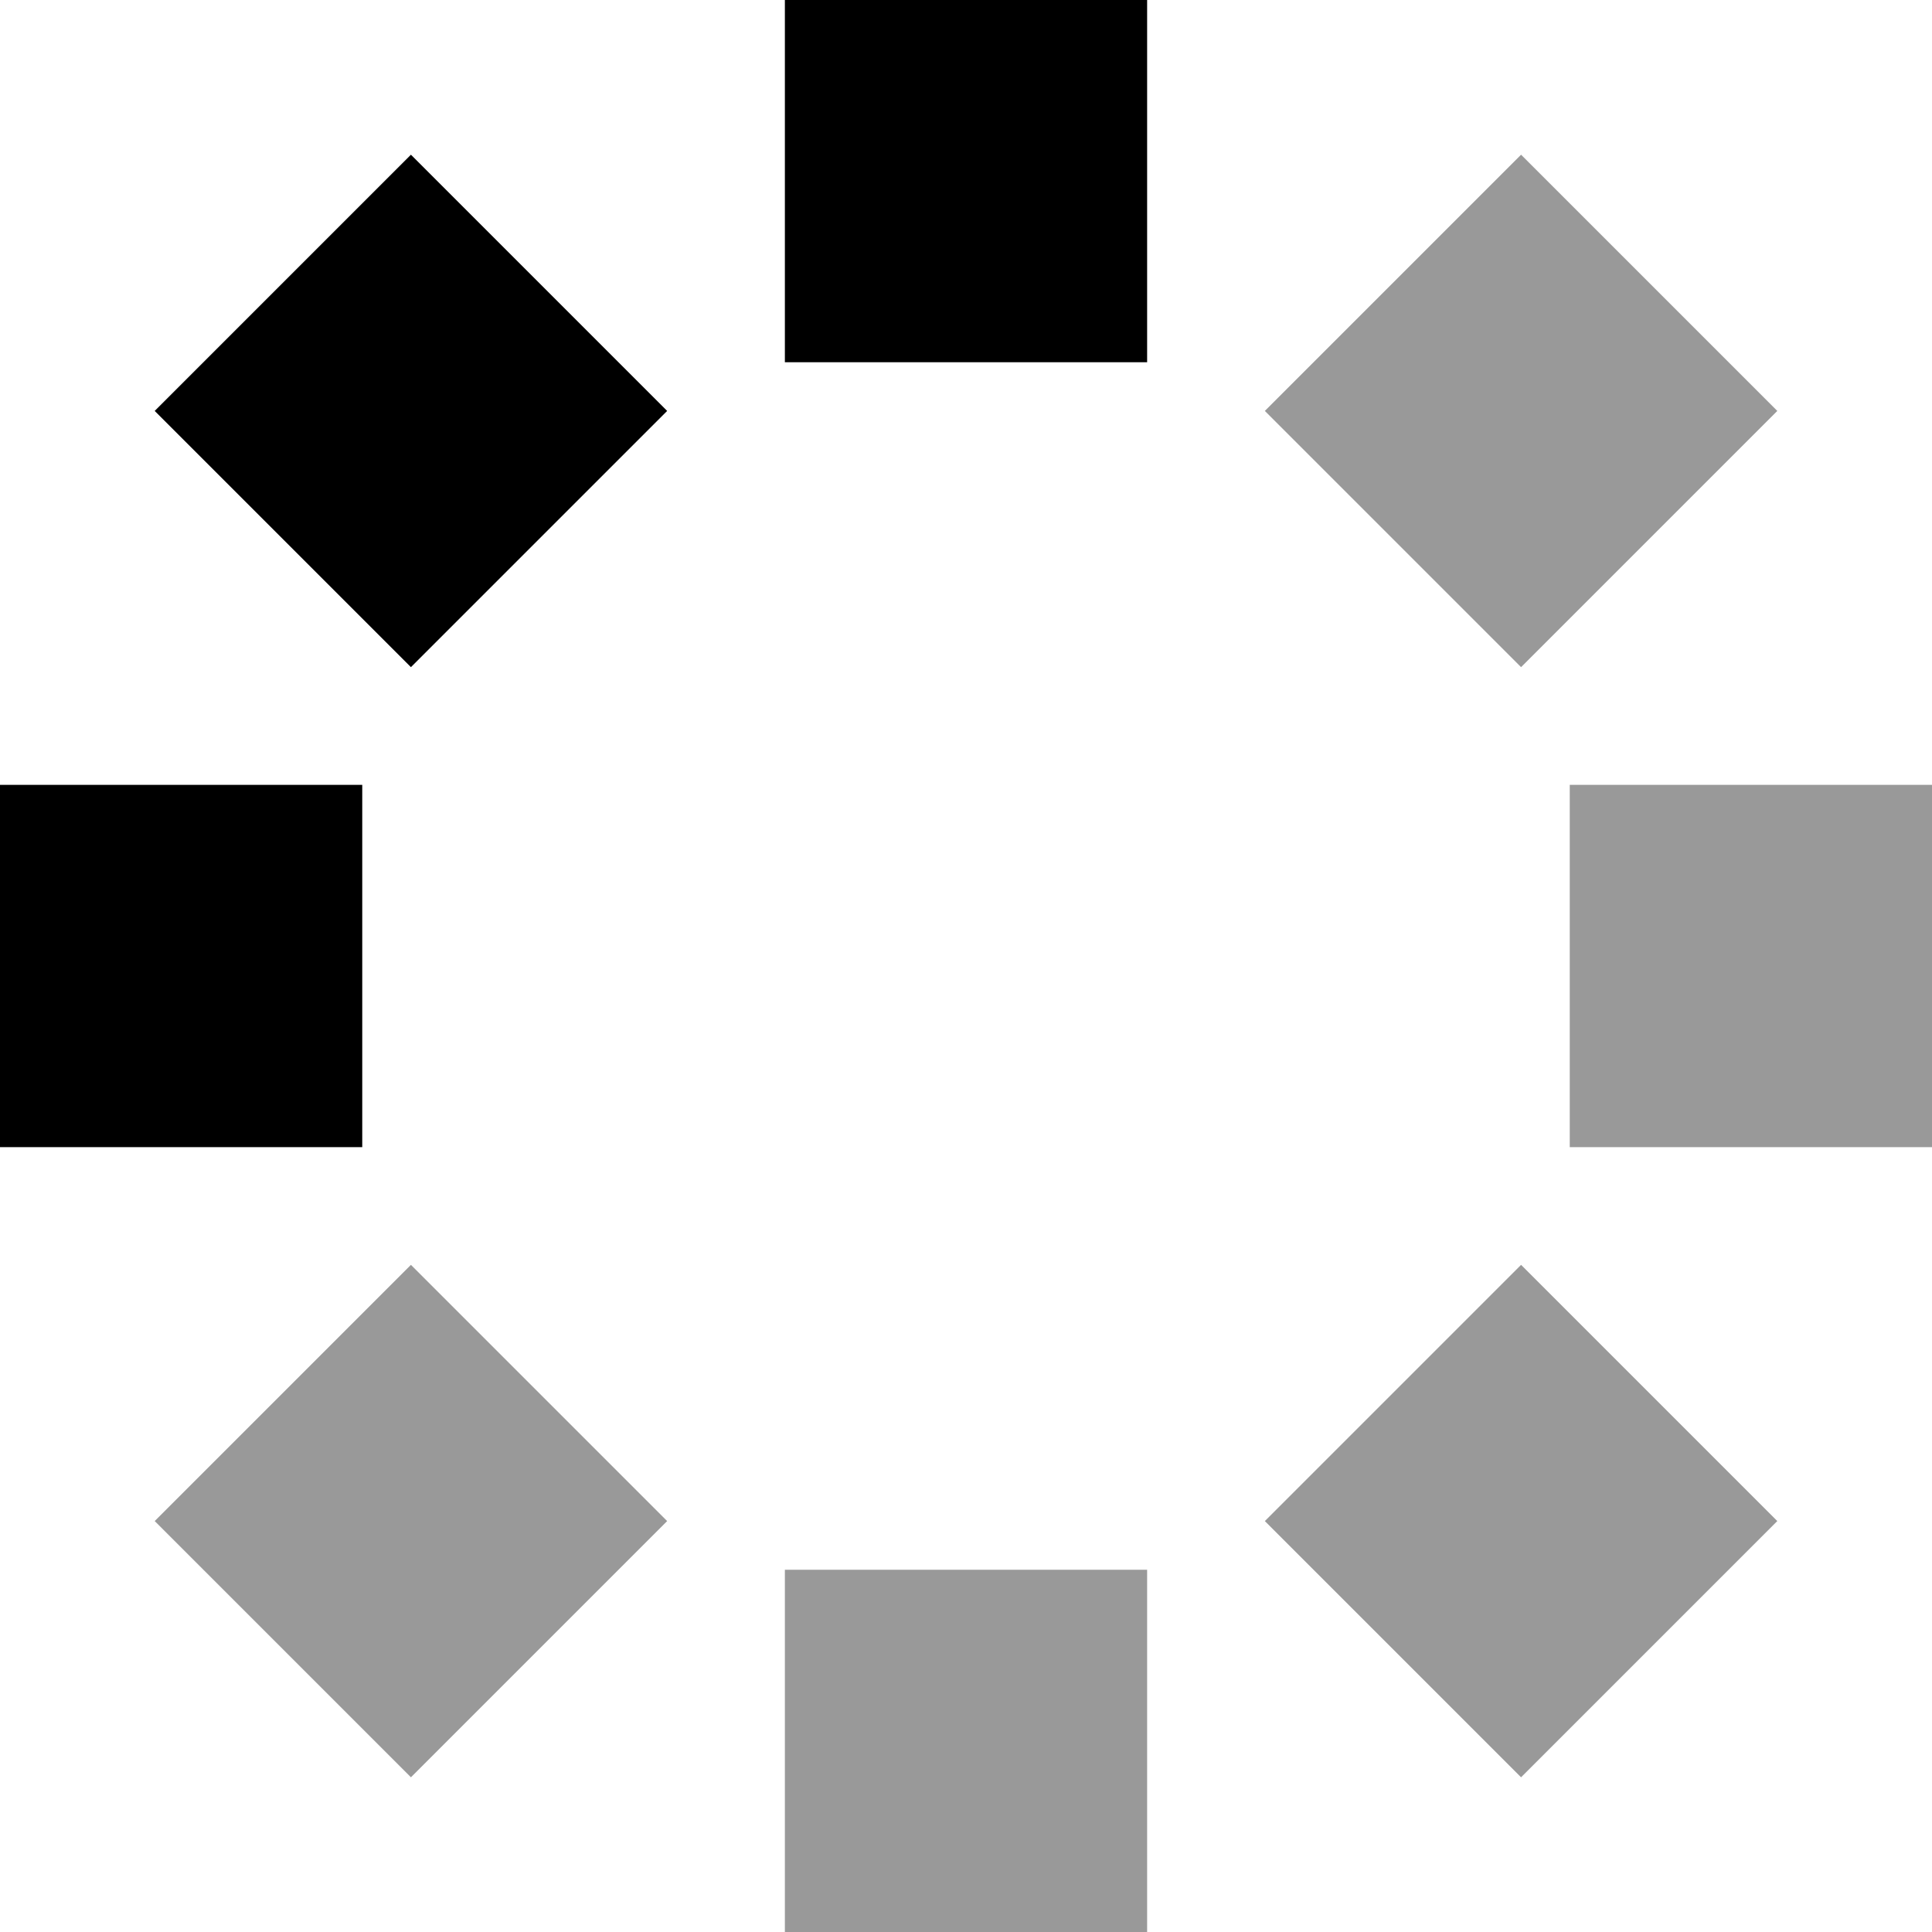<svg xmlns="http://www.w3.org/2000/svg" viewBox="0 0 512 512"><!--! Font Awesome Pro 6.6.0 by @fontawesome - https://fontawesome.com License - https://fontawesome.com/license (Commercial License) Copyright 2024 Fonticons, Inc. --><path class="fa-secondary" style="fill:inherit;opacity:.4;" d="M41 403.1l67.9-67.9 67.9 67.9L108.9 471 41 403.1zM208 416l96 0 0 96-96 0 0-96zM335.2 108.9L403.1 41 471 108.9l-67.9 67.9-67.9-67.9zm0 294.2l67.9-67.9L471 403.1 403.1 471l-67.9-67.9zM416 208l96 0 0 96-96 0 0-96z"/><path class="fa-primary" style="fill:inherit;opacity:1;" d="M208 96l96 0 0-96L208 0l0 96zM0 208l0 96 96 0 0-96L0 208zm41-99.1l67.9 67.9 67.9-67.9L108.9 41 41 108.9z"/></svg>